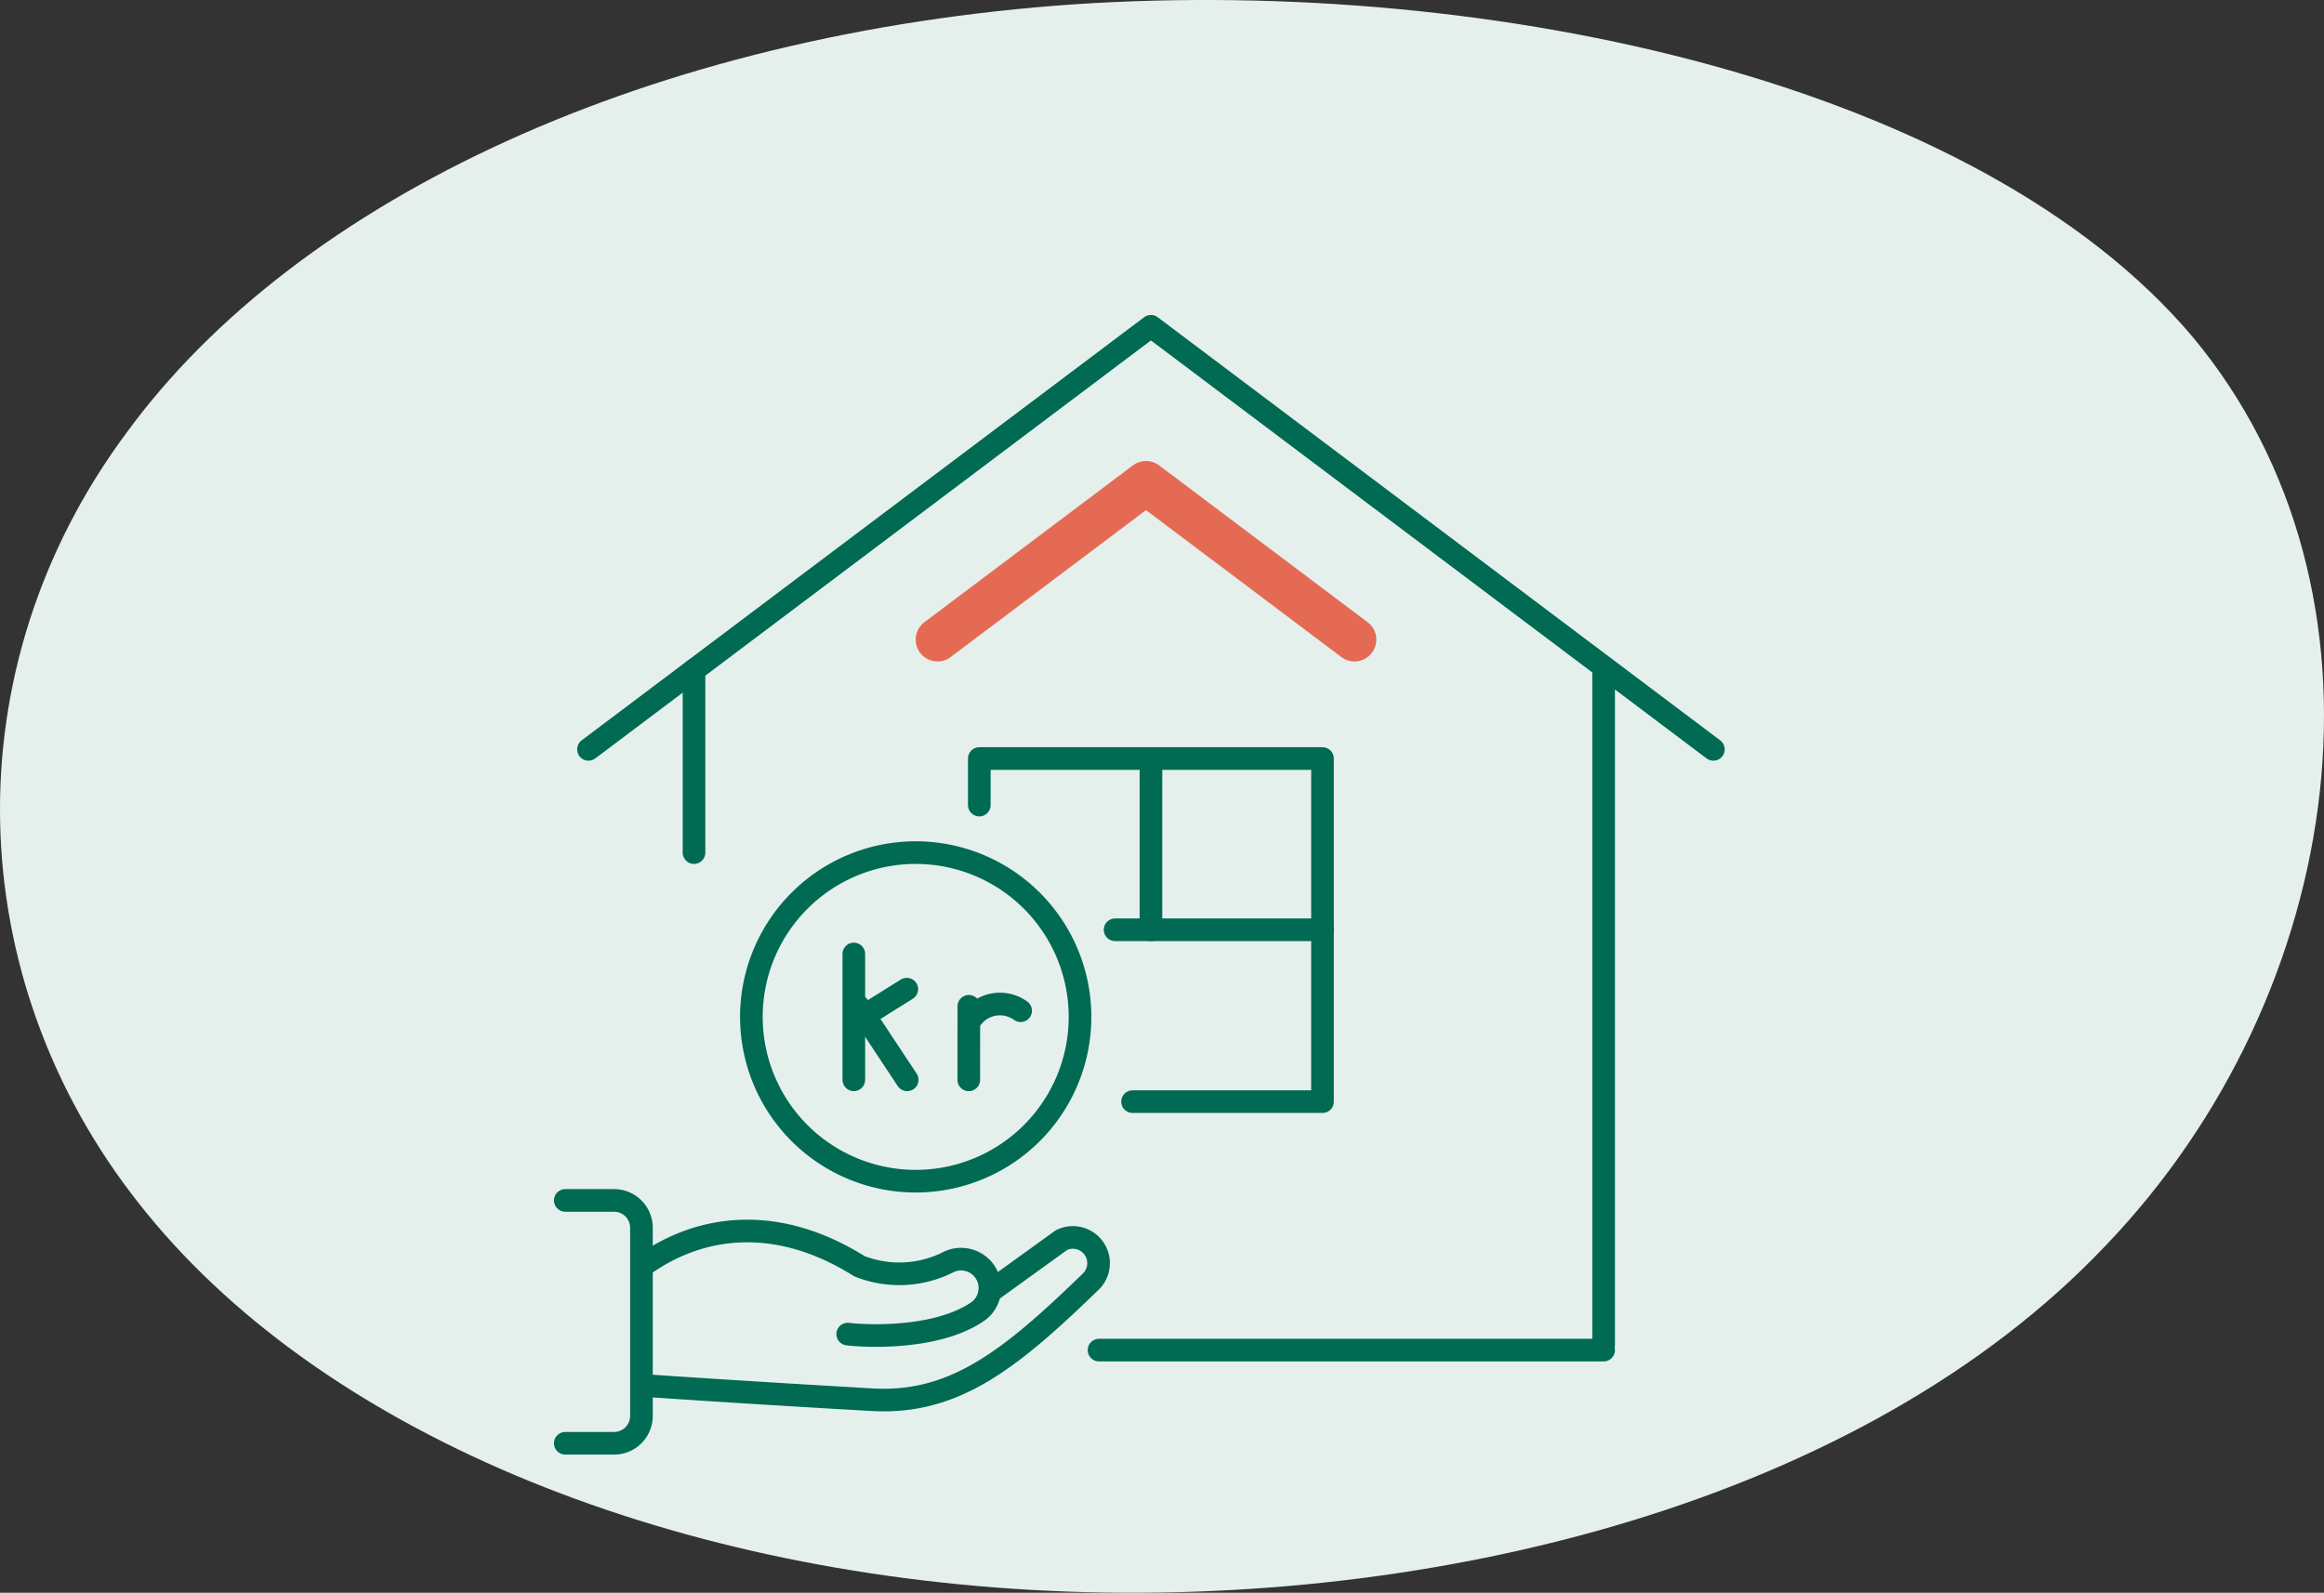 <svg xmlns="http://www.w3.org/2000/svg" width="205.299" height="140.731" viewBox="0 0 205.299 140.731">
  <rect x="0" y="0" width="205.299" height="140.731" fill="#333333" stroke="none"/>
  <g id="Group_1318" data-name="Group 1318" transform="translate(-857.351 -693.078)">
    <path id="blob_9_" data-name="blob(9)" d="M138.138-30.173c18.784,22.508,13.807,57.982-7.706,80.368C109.079,72.7,71.351,82.244,37.154,80.653s-64.7-14.19-80.434-34.251C-59.013,26.463-59.815-.815-44.4-21.61-29.151-42.528,2.155-56.962,39.4-59.531,76.488-61.978,119.193-52.559,138.138-30.173Z" transform="translate(912.883 752.986)" fill="#e5f0ed"/>
    <g id="Group_34" data-name="Group 34" transform="translate(907.289 721.902)">
      <path id="Path_5500" data-name="Path 5500" d="M2846.885,186.4c2.162.251,8.1.363,11.511-2.012a2.549,2.549,0,0,0-2.731-4.293,9.61,9.61,0,0,1-7.741.311c-7.223-4.533-13.981-3.728-19.078-.1" transform="translate(-2821.936 -97.347)" fill="none" stroke="#006a52" stroke-linecap="round" stroke-linejoin="round" stroke-width="2"/>
      <path id="Path_5501" data-name="Path 5501" d="M2828.846,190.624s8.242.58,20.2,1.261c7.283.414,12.213-3.56,19.309-10.434a2.273,2.273,0,0,0-2.588-3.67l-6.312,4.557" transform="translate(-2821.936 -97.034)" fill="none" stroke="#006a52" stroke-linecap="round" stroke-linejoin="round" stroke-width="2"/>
      <path id="Path_5502" data-name="Path 5502" d="M2825.762,197.542h4.31a2.417,2.417,0,0,0,2.416-2.415V178.5a2.415,2.415,0,0,0-2.416-2.415h-4.31" transform="translate(-2825.762 -98.843)" fill="none" stroke="#006a52" stroke-linecap="round" stroke-linejoin="round" stroke-width="2"/>
      <path id="Path_5504" data-name="Path 5504" d="M2862.13,176.887a14.516,14.516,0,1,1-14.517-14.516A14.518,14.518,0,0,1,2862.13,176.887Z" transform="translate(-2816.66 -115.861)" fill="none" stroke="#006a52" stroke-linecap="round" stroke-linejoin="round" stroke-width="2"/>
      <path id="Path_5505" data-name="Path 5505" d="M2855.622,188.977H2872.4V158.661h-30.317v4.113" transform="translate(-2805.51 -120.464)" fill="none" stroke="#006a52" stroke-linecap="round" stroke-linejoin="round" stroke-width="2"/>
      <line id="Line_2293" data-name="Line 2293" x1="18.326" transform="translate(48.567 53.328)" fill="none" stroke="#006a52" stroke-linecap="round" stroke-linejoin="round" stroke-width="2"/>
      <line id="Line_2294" data-name="Line 2294" y2="15.133" transform="translate(51.735 38.198)" fill="none" stroke="#006a52" stroke-linecap="round" stroke-linejoin="round" stroke-width="2"/>
      <path id="Path_5506" data-name="Path 5506" d="M2926.048,179l-49.687-37.383L2826.676,179" transform="translate(-2824.628 -141.612)" fill="none" stroke="#006a52" stroke-linecap="round" stroke-linejoin="round" stroke-width="2"/>
      <line id="Line_2295" data-name="Line 2295" y2="16.141" transform="translate(11.37 30.369)" fill="none" stroke="#006a52" stroke-linecap="round" stroke-linejoin="round" stroke-width="2"/>
      <path id="Path_7352" data-name="Path 7352" d="M-.04,3.989V63.651" transform="translate(91.764 26.38)" fill="none" stroke="#006a52" stroke-linecap="round" stroke-width="2"/>
      <line id="Line_3140" data-name="Line 3140" x2="44.576" transform="translate(47.148 90.467)" fill="none" stroke="#006a52" stroke-linecap="round" stroke-linejoin="round" stroke-width="2"/>
      <path id="Path_7351" data-name="Path 7351" d="M2777.549,41.354a1.928,1.928,0,0,1-1.161-3.468l18.417-13.855a1.926,1.926,0,0,1,2.319,0l18.417,13.855a1.927,1.927,0,0,1-2.316,3.081l-17.261-12.984-17.258,12.984a1.909,1.909,0,0,1-1.156.388" transform="translate(-2744.666 -11.734)" fill="#e56a54"/>
      <g id="Group_1002" data-name="Group 1002" transform="translate(25.487 55.467)">
        <line id="Line_3136" data-name="Line 3136" y2="11.117" transform="translate(0 0)" fill="none" stroke="#006a52" stroke-linecap="round" stroke-linejoin="round" stroke-width="2"/>
        <line id="Line_3137" data-name="Line 3137" x1="4.33" y2="2.709" transform="translate(0.35 3.107)" fill="none" stroke="#006a52" stroke-linecap="round" stroke-linejoin="round" stroke-width="2"/>
        <line id="Line_3138" data-name="Line 3138" x1="4.299" y1="6.498" transform="translate(0.415 4.621)" fill="none" stroke="#006a52" stroke-linecap="round" stroke-linejoin="round" stroke-width="2"/>
        <line id="Line_3139" data-name="Line 3139" y1="6.501" x2="0.006" transform="translate(10.155 4.621)" fill="none" stroke="#006a52" stroke-linecap="round" stroke-linejoin="round" stroke-width="2"/>
        <path id="Path_7348" data-name="Path 7348" d="M4.375,1.344A3.12,3.12,0,0,0,0,.609" transform="translate(10.161 5.166) rotate(-19)" fill="none" stroke="#006a52" stroke-linecap="round" stroke-width="2"/>
      </g>
    </g>
  </g>
</svg>
